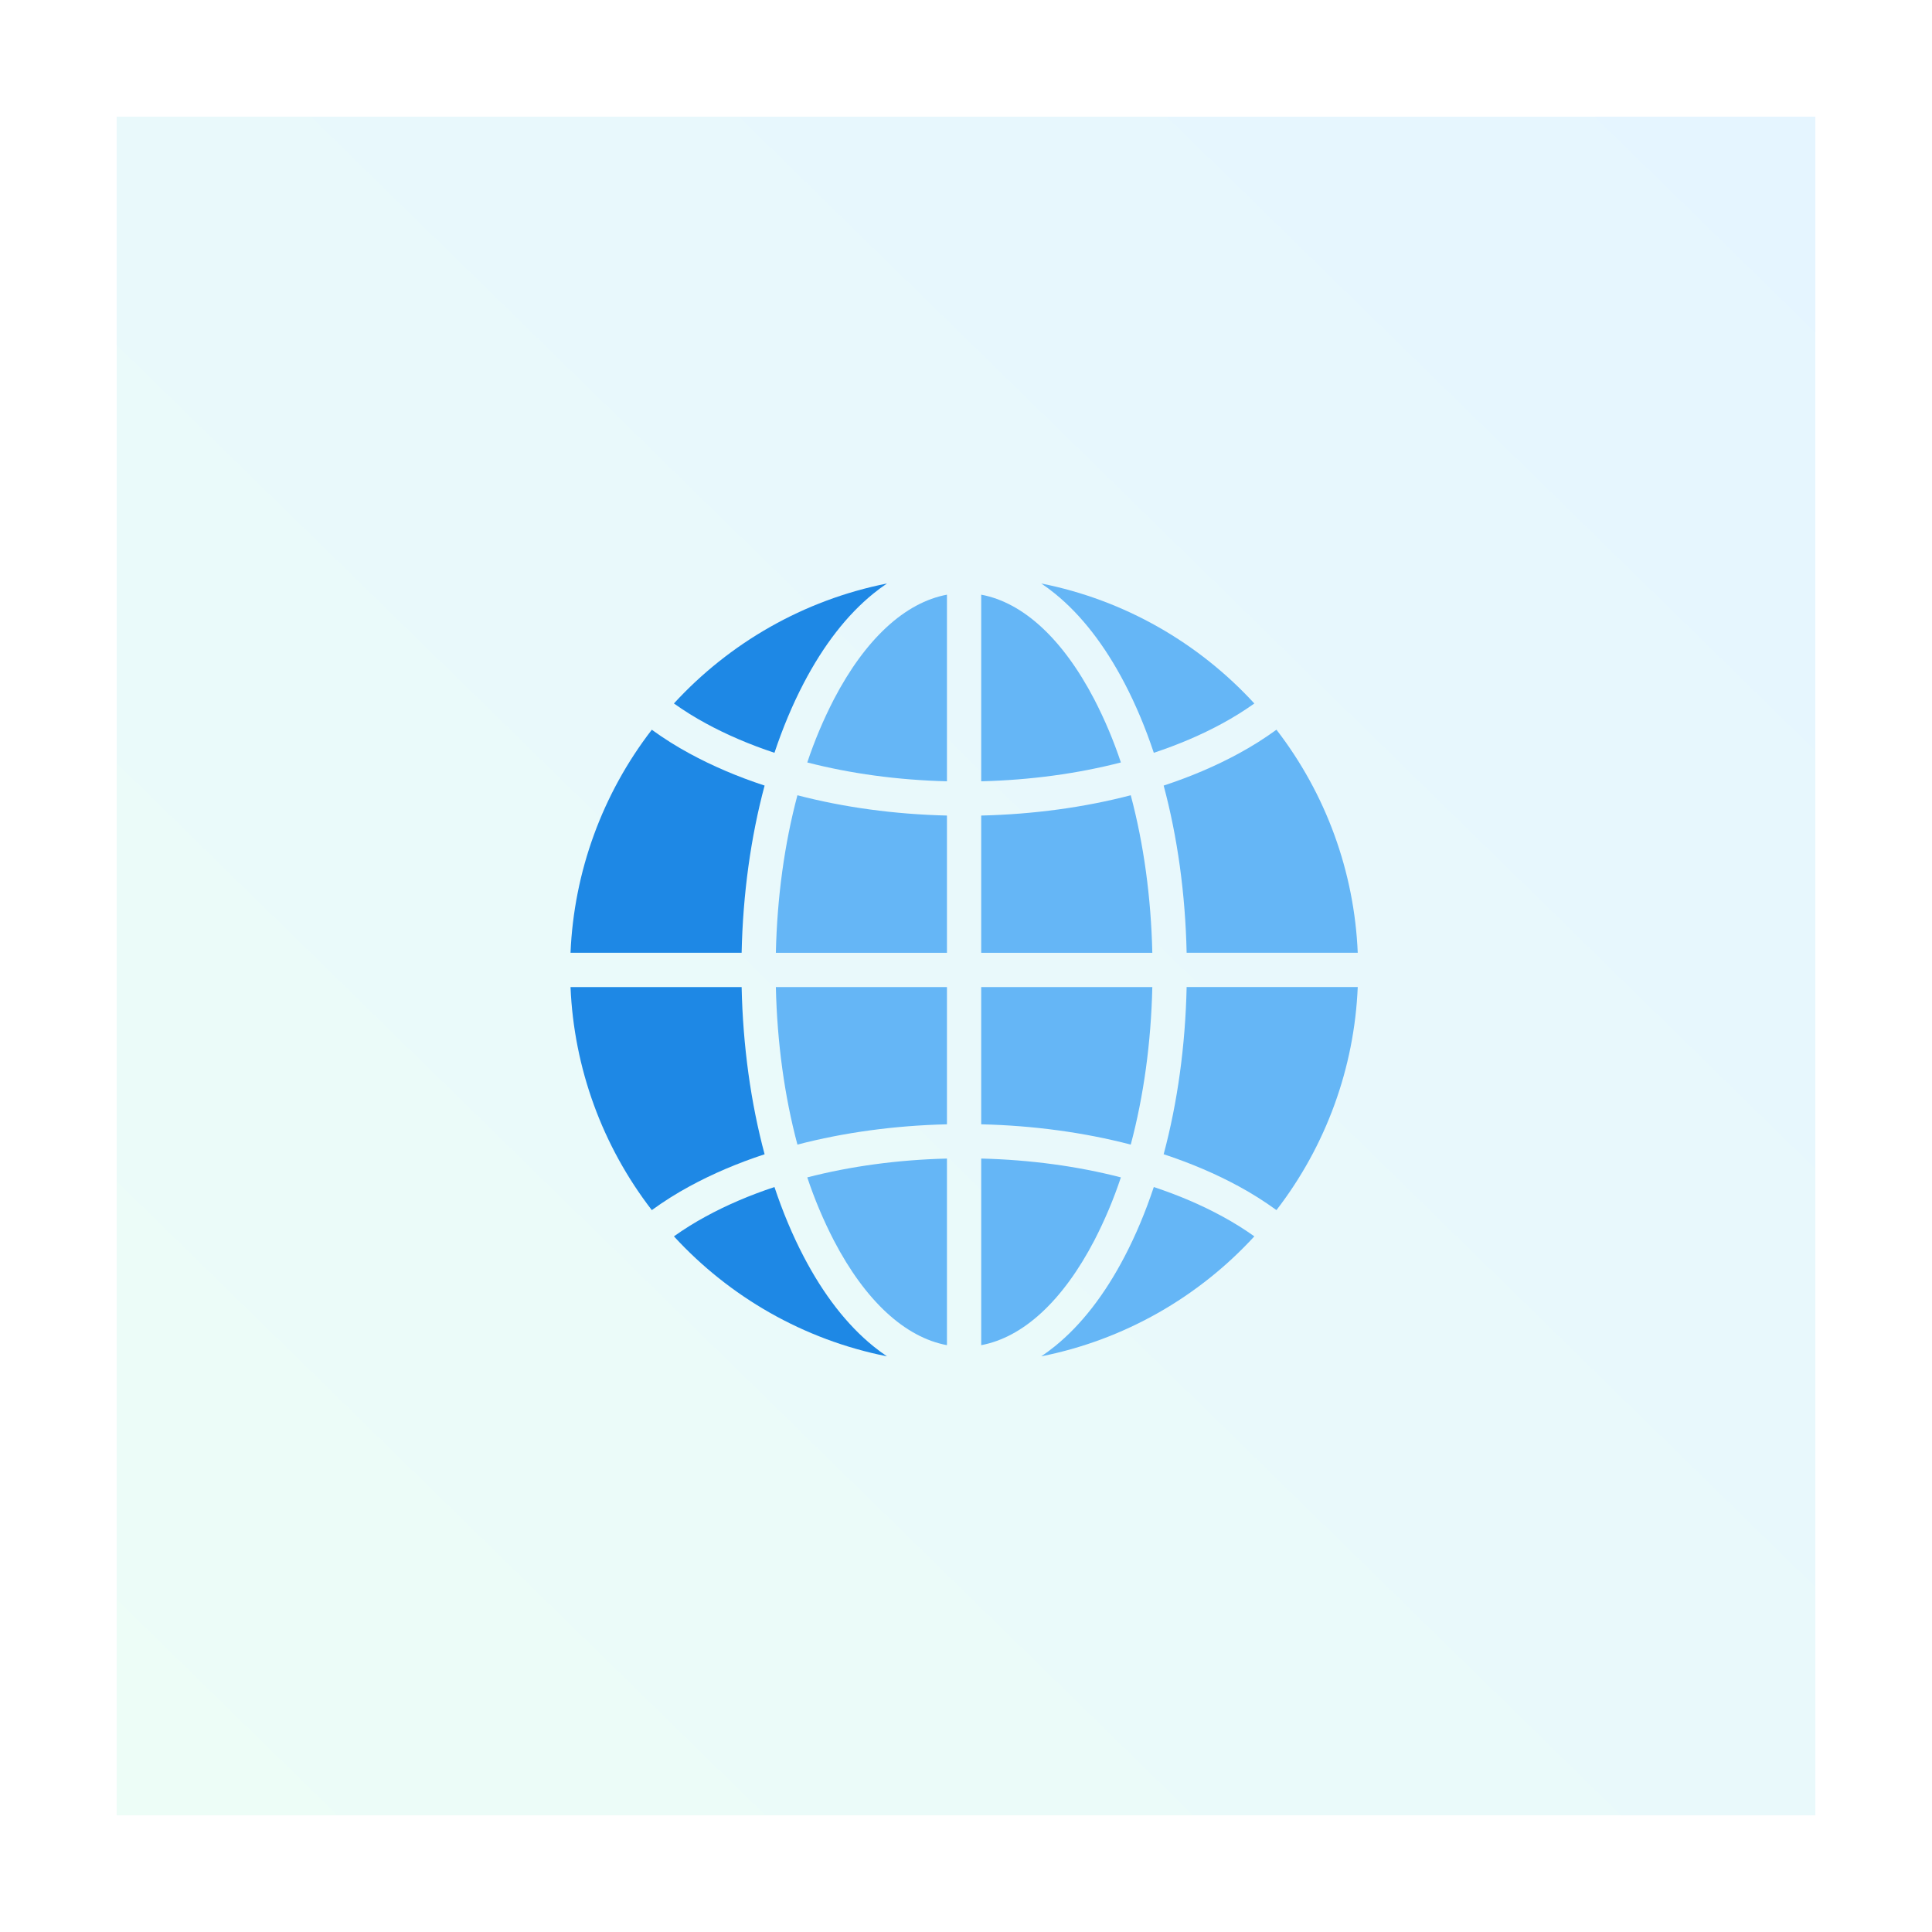 <svg width="149" height="149" viewBox="0 0 149 149" fill="none" xmlns="http://www.w3.org/2000/svg">
<g filter="url(#filter0_d_7683_2989)">
<rect width="131" height="131" transform="matrix(-1 0 0 1 140 6)" fill="url(#paint0_linear_7683_2989)"/>
<path d="M53.172 55.108C54.94 56.072 56.887 56.901 58.968 57.585C57.903 61.556 57.295 65.934 57.196 70.479H44C44.262 64.236 46.452 58.227 50.269 53.279C51.196 53.951 52.165 54.562 53.172 55.108ZM53.172 88.496C54.94 87.532 56.887 86.703 58.968 86.019C57.903 82.049 57.295 77.67 57.196 73.125H44C44.261 79.369 46.452 85.379 50.269 90.327C51.195 89.654 52.165 89.042 53.172 88.496ZM54.437 52.789C56.047 53.667 57.825 54.426 59.728 55.057C60.365 53.145 61.117 51.352 61.975 49.706C63.515 46.754 65.324 44.424 67.353 42.78C67.7 42.498 68.052 42.238 68.407 42C61.962 43.28 56.251 46.597 51.974 51.253C52.763 51.814 53.586 52.327 54.437 52.789ZM67.353 100.824C65.324 99.179 63.514 96.849 61.975 93.897C61.117 92.252 60.365 90.458 59.728 88.546C57.825 89.177 56.048 89.936 54.437 90.815C53.586 91.276 52.763 91.789 51.974 92.35C56.251 97.006 61.962 100.324 68.407 101.603C68.052 101.366 67.7 101.106 67.353 100.824Z" fill="#1E88E5"/>
<path d="M89.744 57.585C91.825 56.901 93.772 56.072 95.54 55.108C96.547 54.562 97.517 53.95 98.443 53.277C102.261 58.225 104.451 64.235 104.712 70.479H91.516C91.417 65.934 90.809 61.556 89.744 57.585Z" fill="#65B6F6"/>
<path d="M88.984 88.546C90.89 89.177 92.665 89.936 94.275 90.815C95.126 91.276 95.949 91.789 96.738 92.35C92.461 97.006 86.75 100.323 80.305 101.603C80.66 101.365 81.011 101.106 81.359 100.824C83.388 99.181 85.198 96.849 86.737 93.897C87.596 92.252 88.347 90.458 88.984 88.546Z" fill="#65B6F6"/>
<path d="M86.737 49.707C85.198 46.755 83.388 44.425 81.359 42.78C81.012 42.498 80.66 42.238 80.305 42C86.75 43.279 92.461 46.597 96.738 51.254C95.949 51.815 95.126 52.328 94.275 52.789C92.664 53.668 90.888 54.427 88.984 55.057C88.347 53.146 87.596 51.352 86.737 49.707Z" fill="#65B6F6"/>
<path d="M104.712 73.123C104.451 79.368 102.261 85.377 98.443 90.326C97.517 89.653 96.547 89.04 95.54 88.494C93.772 87.532 91.826 86.703 89.744 86.017C90.809 82.047 91.417 77.669 91.516 73.123H104.712Z" fill="#65B6F6"/>
<path d="M59.836 73.124H73.031V83.709C68.987 83.804 65.081 84.34 61.499 85.274C60.504 81.546 59.933 77.417 59.836 73.124Z" fill="#65B6F6"/>
<path d="M75.673 57.255V42.863C78.908 43.466 81.964 46.277 84.391 50.931C85.201 52.499 85.888 54.128 86.445 55.802C83.108 56.664 79.461 57.161 75.673 57.255Z" fill="#65B6F6"/>
<path d="M73.031 59.897V70.482H59.836C59.933 66.188 60.504 62.06 61.499 58.332C65.081 59.266 68.986 59.801 73.031 59.897Z" fill="#65B6F6"/>
<path d="M75.673 59.897C79.719 59.801 83.624 59.266 87.206 58.332C88.201 62.06 88.772 66.188 88.869 70.482H75.673V59.897Z" fill="#65B6F6"/>
<path d="M73.031 86.351V100.742C69.796 100.139 66.741 97.329 64.314 92.677C63.504 91.108 62.817 89.479 62.259 87.803C65.597 86.942 69.244 86.445 73.031 86.351Z" fill="#65B6F6"/>
<path d="M62.259 55.802C62.817 54.127 63.504 52.498 64.314 50.929C66.741 46.277 69.796 43.466 73.031 42.863V57.255C69.244 57.161 65.597 56.664 62.259 55.802Z" fill="#65B6F6"/>
<path d="M86.445 87.803C85.888 89.478 85.201 91.107 84.391 92.676C81.964 97.328 78.908 100.139 75.673 100.742V86.35C79.461 86.444 83.108 86.941 86.445 87.803Z" fill="#65B6F6"/>
<path d="M75.673 83.709V73.124H88.869C88.772 77.419 88.201 81.544 87.206 85.274C83.624 84.34 79.719 83.804 75.673 83.709Z" fill="#65B6F6"/>
</g>
<defs>
<filter id="filter0_d_7683_2989" x="0" y="0" width="149" height="149" filterUnits="userSpaceOnUse" color-interpolation-filters="sRGB">
<feFlood flood-opacity="0" result="BackgroundImageFix"/>
<feColorMatrix in="SourceAlpha" type="matrix" values="0 0 0 0 0 0 0 0 0 0 0 0 0 0 0 0 0 0 127 0" result="hardAlpha"/>
<feOffset dy="3"/>
<feGaussianBlur stdDeviation="4.5"/>
<feComposite in2="hardAlpha" operator="out"/>
<feColorMatrix type="matrix" values="0 0 0 0 0 0 0 0 0 0 0 0 0 0 0 0 0 0 0.1 0"/>
<feBlend mode="normal" in2="BackgroundImageFix" result="effect1_dropShadow_7683_2989"/>
<feBlend mode="normal" in="SourceGraphic" in2="effect1_dropShadow_7683_2989" result="shape"/>
</filter>
<linearGradient id="paint0_linear_7683_2989" x1="1.71398e-06" y1="0.509" x2="128.97" y2="132.475" gradientUnits="userSpaceOnUse">
<stop stop-color="#E5F5FF"/>
<stop offset="1" stop-color="#EDFDF7"/>
</linearGradient>
</defs>
</svg>
